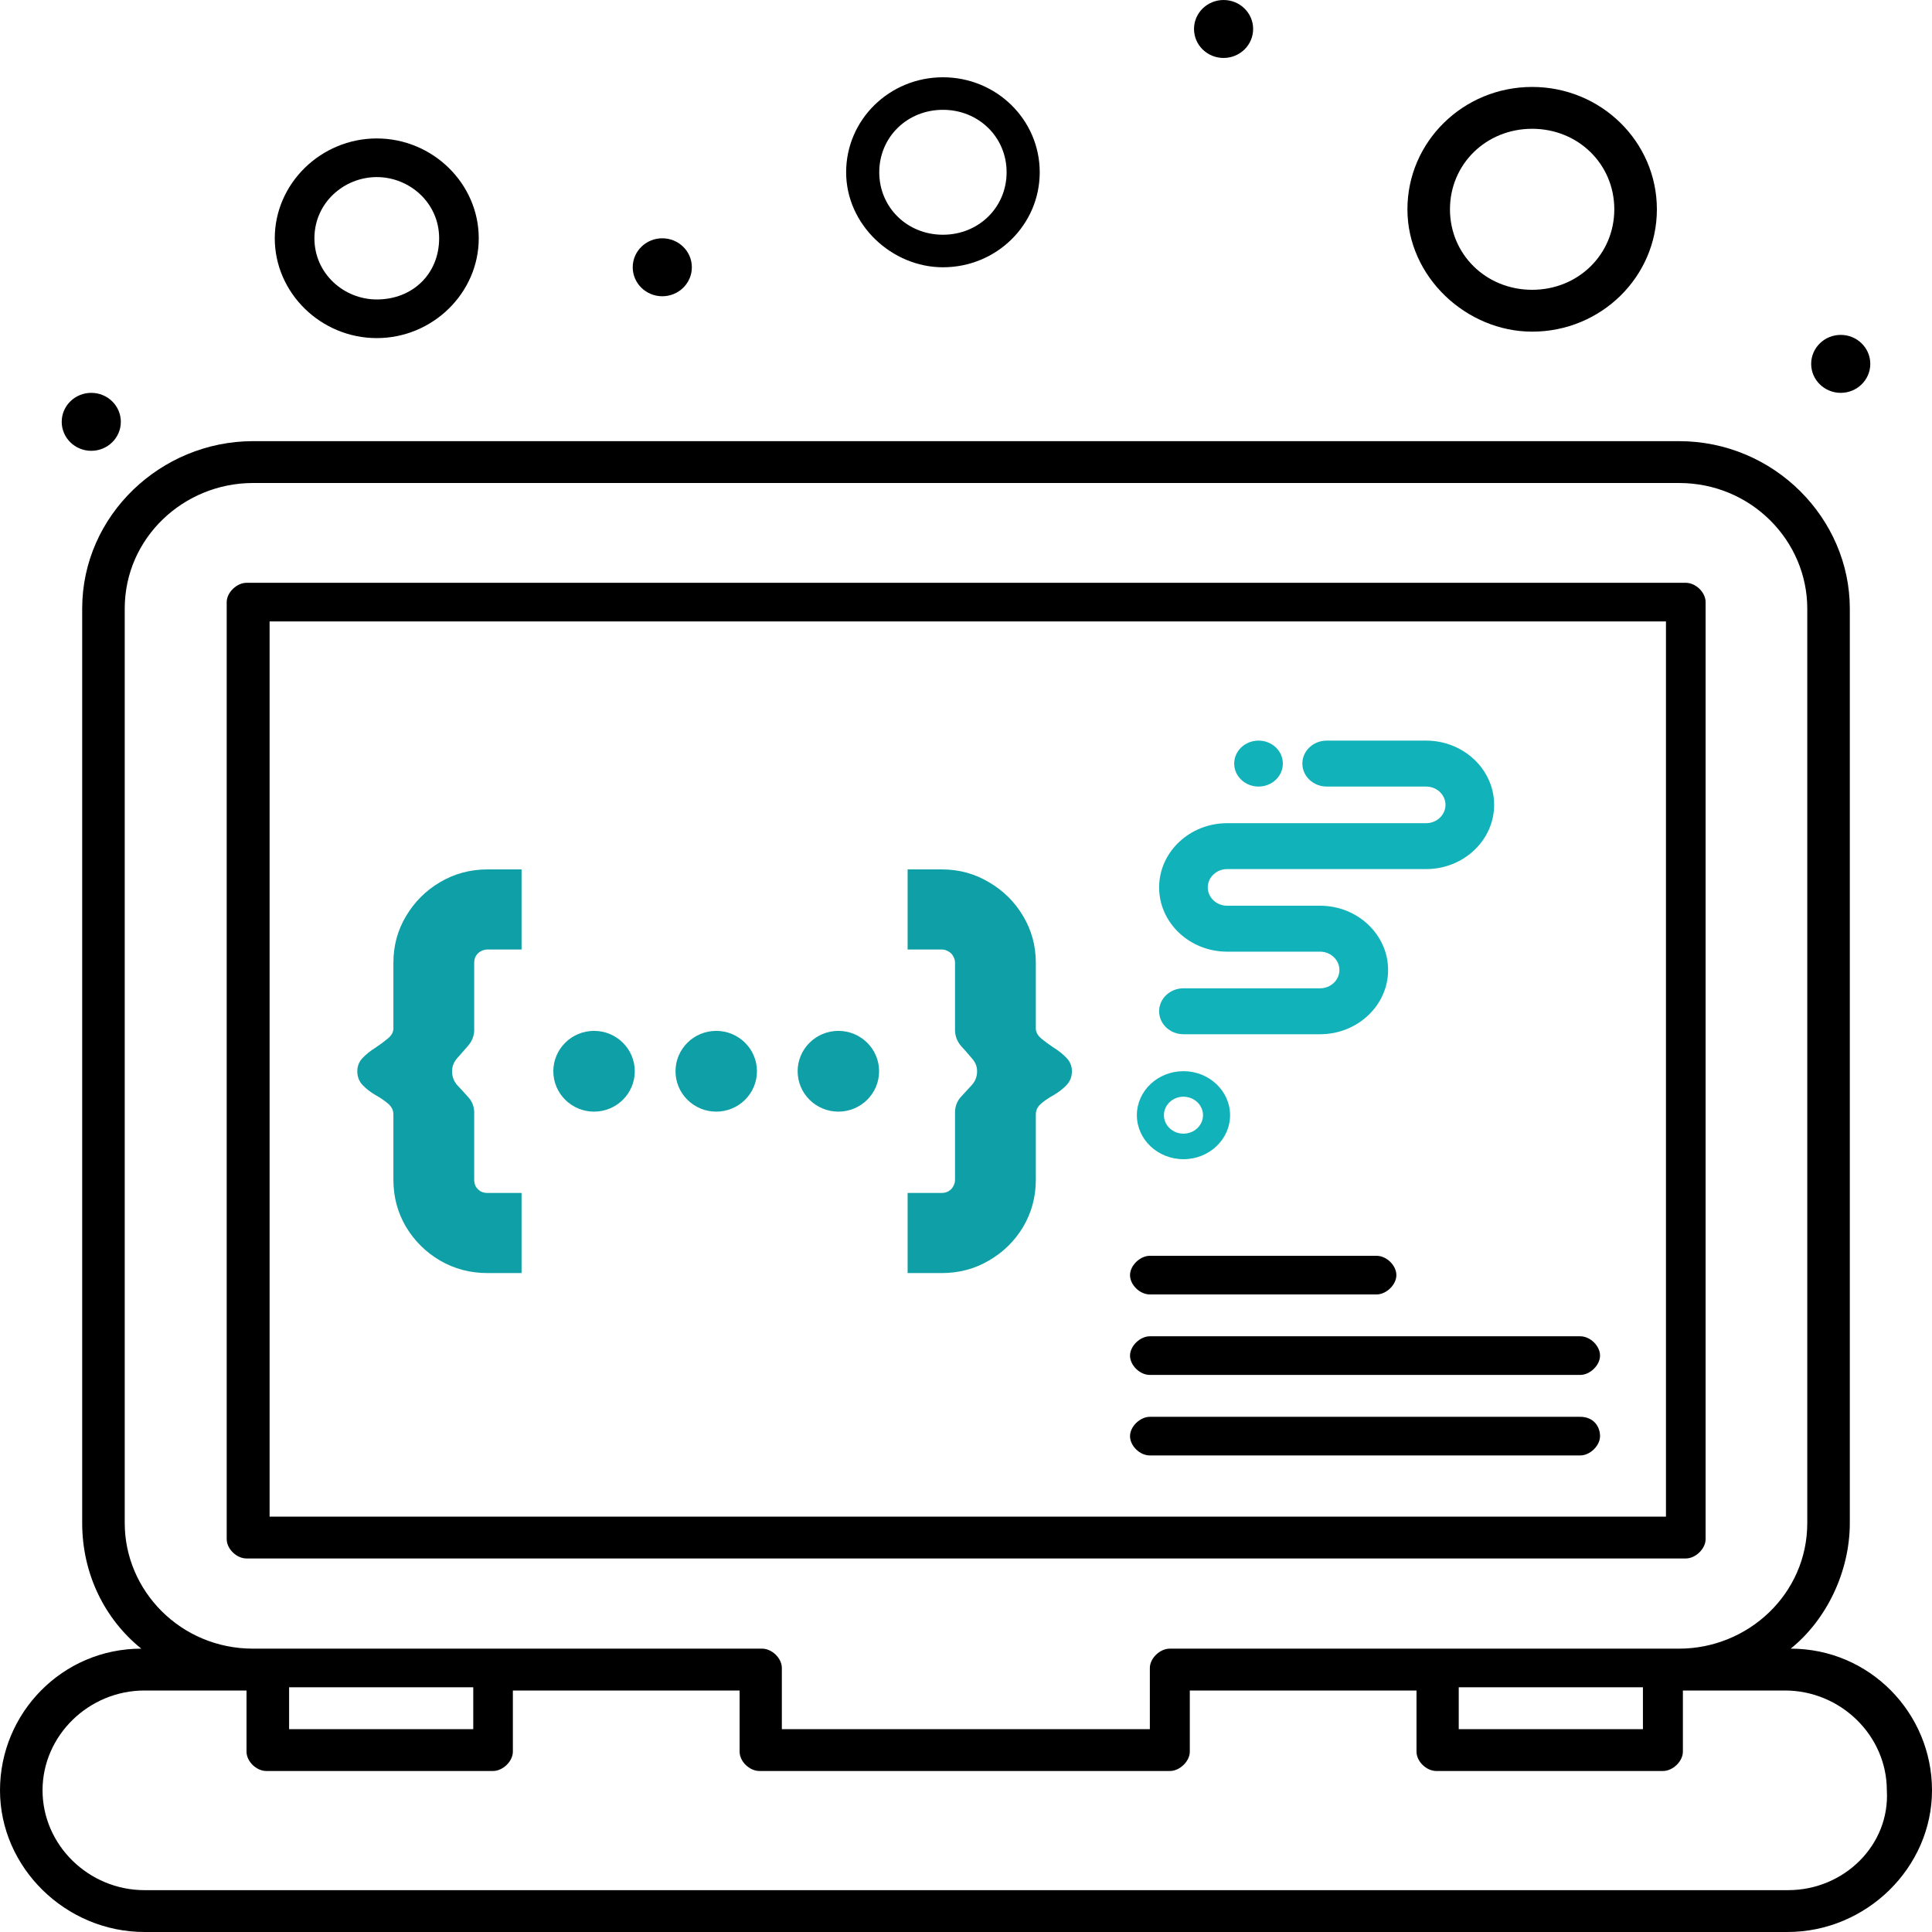 <svg width="50" height="50" viewBox="0 0 50 50" fill="none" xmlns="http://www.w3.org/2000/svg">
    <path
        d="M29.245 33C29.245 33.25 29.497 33.5 29.758 33.5H35.625C35.878 33.5 36.138 33.25 36.138 33C36.138 32.75 35.886 32.5 35.625 32.5H29.758C29.506 32.5 29.245 32.75 29.245 33Z"
        fill="black" />
    <path
        d="M29.245 35.083C29.245 35.333 29.497 35.583 29.758 35.583H40.896C41.148 35.583 41.409 35.333 41.409 35.083C41.409 34.833 41.157 34.583 40.896 34.583H29.758C29.506 34.583 29.245 34.833 29.245 35.083Z"
        fill="black" />
    <path
        d="M40.896 36.667H29.758C29.506 36.667 29.245 36.917 29.245 37.167C29.245 37.417 29.497 37.667 29.758 37.667H40.896C41.148 37.667 41.409 37.417 41.409 37.167C41.409 36.917 41.241 36.667 40.896 36.667Z"
        fill="black" />
    <path
        d="M31.666 0C32.086 0 32.431 0.333 32.431 0.75C32.431 1.167 32.086 1.5 31.666 1.5C31.246 1.5 30.901 1.167 30.901 0.75C30.901 0.333 31.246 0 31.666 0Z"
        fill="black" />
    <path
        d="M17.14 6.167C17.56 6.167 17.905 6.5 17.905 6.917C17.905 7.333 17.56 7.667 17.14 7.667C16.72 7.667 16.375 7.333 16.375 6.917C16.375 6.5 16.72 6.167 17.14 6.167Z"
        fill="black" />
    <path
        d="M47.638 8.667C48.058 8.667 48.403 9 48.403 9.417C48.403 9.833 48.058 10.167 47.638 10.167C47.218 10.167 46.873 9.833 46.873 9.417C46.873 9 47.218 8.667 47.638 8.667Z"
        fill="black" />
    <path
        d="M2.362 10.167C2.782 10.167 3.127 10.5 3.127 10.917C3.127 11.333 2.782 11.667 2.362 11.667C1.942 11.667 1.597 11.333 1.597 10.917C1.597 10.5 1.942 10.167 2.362 10.167Z"
        fill="black" />
    <path
        d="M39.652 8.583C41.434 8.583 42.88 7.167 42.88 5.417C42.88 3.667 41.434 2.25 39.652 2.25C37.869 2.25 36.424 3.667 36.424 5.417C36.424 7.167 37.953 8.583 39.652 8.583ZM39.652 3.333C40.845 3.333 41.778 4.25 41.778 5.417C41.778 6.583 40.845 7.5 39.652 7.5C38.458 7.5 37.525 6.583 37.525 5.417C37.525 4.25 38.458 3.333 39.652 3.333Z"
        fill="black" />
    <path
        d="M24.403 6.917C25.79 6.917 26.908 5.817 26.908 4.458C26.908 3.1 25.79 2 24.403 2C23.016 2 21.898 3.1 21.898 4.458C21.898 5.817 23.083 6.917 24.403 6.917ZM24.403 2.842C25.328 2.842 26.051 3.55 26.051 4.458C26.051 5.367 25.328 6.075 24.403 6.075C23.478 6.075 22.755 5.367 22.755 4.458C22.755 3.55 23.478 2.842 24.403 2.842Z"
        fill="black" />
    <path
        d="M9.751 8.75C11.197 8.75 12.39 7.583 12.39 6.167C12.39 4.75 11.197 3.583 9.751 3.583C8.305 3.583 7.111 4.75 7.111 6.167C7.111 7.583 8.305 8.75 9.751 8.75ZM9.751 4.583C10.6 4.583 11.365 5.25 11.365 6.167C11.365 7.083 10.684 7.75 9.751 7.75C8.902 7.75 8.137 7.083 8.137 6.167C8.137 5.25 8.902 4.583 9.751 4.583Z"
        fill="black" />
    <path
        d="M6.38 40.333H43.628C43.88 40.333 44.141 40.083 44.141 39.833V15.583C44.141 15.333 43.889 15.083 43.628 15.083H6.38C6.128 15.083 5.867 15.333 5.867 15.583V39.833C5.867 40.083 6.12 40.333 6.38 40.333ZM6.977 16.083H43.115V39.25H6.977V16.083Z"
        fill="black" />
    <path
        d="M46.343 42.667C47.276 41.917 47.873 40.667 47.873 39.417V15.75C47.873 13.417 45.915 11.417 43.452 11.417H6.548C4.169 11.417 2.127 13.333 2.127 15.75V39.417C2.127 40.75 2.724 41.917 3.657 42.667C1.614 42.667 0 44.333 0 46.333C0 48.333 1.698 50 3.741 50H46.259C48.302 50 50 48.333 50 46.333C50 44.333 48.386 42.667 46.343 42.667ZM3.228 39.417V15.75C3.228 13.917 4.758 12.5 6.548 12.5H43.452C45.326 12.5 46.772 14 46.772 15.75V39.417C46.772 41.25 45.242 42.667 43.452 42.667H30.271C30.018 42.667 29.758 42.917 29.758 43.167V44.75H20.234V43.167C20.234 42.917 19.982 42.667 19.721 42.667H6.548C4.674 42.667 3.228 41.167 3.228 39.417ZM42.519 43.667V44.75H37.752V43.667H42.519ZM12.248 43.667V44.75H7.482V43.667H12.248ZM46.259 48.917H3.741C2.295 48.917 1.101 47.75 1.101 46.333C1.101 44.917 2.295 43.75 3.741 43.75H6.38V45.333C6.38 45.583 6.632 45.833 6.893 45.833H12.761C13.013 45.833 13.273 45.583 13.273 45.333V43.75H19.141V45.333C19.141 45.583 19.393 45.833 19.654 45.833H30.279C30.531 45.833 30.792 45.583 30.792 45.333V43.75H36.659V45.333C36.659 45.583 36.912 45.833 37.172 45.833H43.04C43.292 45.833 43.553 45.583 43.553 45.333V43.75H46.192C47.638 43.75 48.831 44.917 48.831 46.333C48.916 47.75 47.722 48.917 46.276 48.917H46.259Z"
        fill="black" />
    <path
        d="M23.489 32.947V30.874H24.367C24.432 30.874 24.49 30.86 24.541 30.833C24.597 30.8 24.639 30.759 24.667 30.708C24.699 30.653 24.716 30.593 24.716 30.529V28.76C24.725 28.613 24.776 28.488 24.869 28.387C24.967 28.281 25.059 28.18 25.148 28.083C25.241 27.982 25.287 27.862 25.287 27.724C25.287 27.599 25.241 27.486 25.148 27.385C25.059 27.279 24.967 27.173 24.869 27.067C24.776 26.957 24.725 26.83 24.716 26.687V24.918C24.716 24.854 24.699 24.796 24.667 24.746C24.639 24.69 24.597 24.649 24.541 24.621C24.49 24.589 24.432 24.573 24.367 24.573H23.489V22.5H24.367C24.818 22.5 25.227 22.611 25.594 22.832C25.966 23.048 26.261 23.341 26.479 23.709C26.697 24.073 26.807 24.476 26.807 24.918V26.618C26.807 26.71 26.853 26.795 26.946 26.874C27.039 26.952 27.148 27.033 27.274 27.116C27.399 27.194 27.508 27.281 27.601 27.378C27.694 27.475 27.741 27.59 27.741 27.724C27.741 27.866 27.694 27.986 27.601 28.083C27.508 28.18 27.399 28.265 27.274 28.338C27.148 28.407 27.039 28.481 26.946 28.56C26.853 28.638 26.807 28.732 26.807 28.843V30.529C26.807 30.976 26.697 31.383 26.479 31.752C26.261 32.116 25.966 32.406 25.594 32.622C25.227 32.839 24.818 32.947 24.367 32.947H23.489Z"
        fill="#0FA0A7" />
    <path
        d="M12.62 32.947C12.169 32.947 11.758 32.839 11.386 32.622C11.02 32.406 10.727 32.116 10.508 31.752C10.29 31.383 10.181 30.976 10.181 30.529V28.843C10.181 28.732 10.134 28.638 10.041 28.56C9.948 28.481 9.839 28.407 9.714 28.338C9.588 28.265 9.479 28.18 9.386 28.083C9.293 27.986 9.247 27.866 9.247 27.724C9.247 27.59 9.293 27.475 9.386 27.378C9.479 27.281 9.588 27.194 9.714 27.116C9.839 27.033 9.948 26.952 10.041 26.874C10.134 26.795 10.181 26.71 10.181 26.618V24.918C10.181 24.476 10.29 24.073 10.508 23.709C10.727 23.341 11.02 23.048 11.386 22.832C11.758 22.611 12.169 22.5 12.62 22.5H13.498V24.573H12.62C12.555 24.573 12.495 24.589 12.439 24.621C12.388 24.649 12.346 24.69 12.313 24.746C12.286 24.796 12.272 24.854 12.272 24.918V26.687C12.262 26.83 12.209 26.957 12.111 27.067C12.018 27.173 11.925 27.279 11.833 27.385C11.744 27.486 11.7 27.599 11.7 27.724C11.7 27.862 11.744 27.982 11.833 28.083C11.925 28.18 12.018 28.281 12.111 28.387C12.209 28.488 12.262 28.613 12.272 28.76V30.529C12.272 30.593 12.286 30.653 12.313 30.708C12.346 30.759 12.388 30.8 12.439 30.833C12.495 30.86 12.555 30.874 12.62 30.874H13.498V32.947H12.62Z"
        fill="#0FA0A7" />
    <ellipse cx="15.374" cy="27.724" rx="1.054" ry="1.045" fill="#0FA0A7" />
    <ellipse cx="18.536" cy="27.724" rx="1.054" ry="1.045" fill="#0FA0A7" />
    <ellipse cx="21.697" cy="27.724" rx="1.054" ry="1.045" fill="#0FA0A7" />
    <path
        d="M38.668 20.83C38.668 21.746 37.878 22.492 36.907 22.492H31.759C31.482 22.492 31.257 22.705 31.257 22.966C31.257 23.228 31.482 23.44 31.759 23.44H34.163C35.133 23.44 35.924 24.187 35.924 25.103C35.924 26.02 35.133 26.766 34.163 26.766H30.628C30.281 26.766 29.998 26.5 29.998 26.172C29.998 25.844 30.281 25.577 30.628 25.577H34.163C34.439 25.577 34.664 25.365 34.664 25.103C34.664 24.842 34.439 24.629 34.163 24.629H31.759C30.788 24.629 29.998 23.883 29.998 22.966C29.998 22.05 30.788 21.304 31.759 21.304H36.907C37.184 21.304 37.409 21.091 37.409 20.83C37.409 20.568 37.184 20.356 36.907 20.356H34.335C33.988 20.356 33.705 20.089 33.705 19.761C33.705 19.433 33.988 19.167 34.335 19.167H36.907C37.878 19.167 38.668 19.913 38.668 20.83ZM30.628 27.722C29.962 27.722 29.422 28.233 29.422 28.861C29.422 29.489 29.962 30 30.628 30C31.293 30 31.834 29.489 31.834 28.861C31.834 28.233 31.292 27.722 30.628 27.722ZM30.628 29.339C30.348 29.339 30.122 29.124 30.122 28.861C30.122 28.597 30.349 28.383 30.628 28.383C30.907 28.383 31.134 28.599 31.134 28.861C31.134 29.125 30.906 29.339 30.628 29.339ZM31.941 19.761C31.941 19.433 32.222 19.167 32.571 19.167C32.919 19.167 33.2 19.432 33.2 19.761C33.2 20.09 32.919 20.356 32.571 20.356C32.222 20.356 31.941 20.089 31.941 19.761Z"
        fill="#11B2BA" />
</svg>